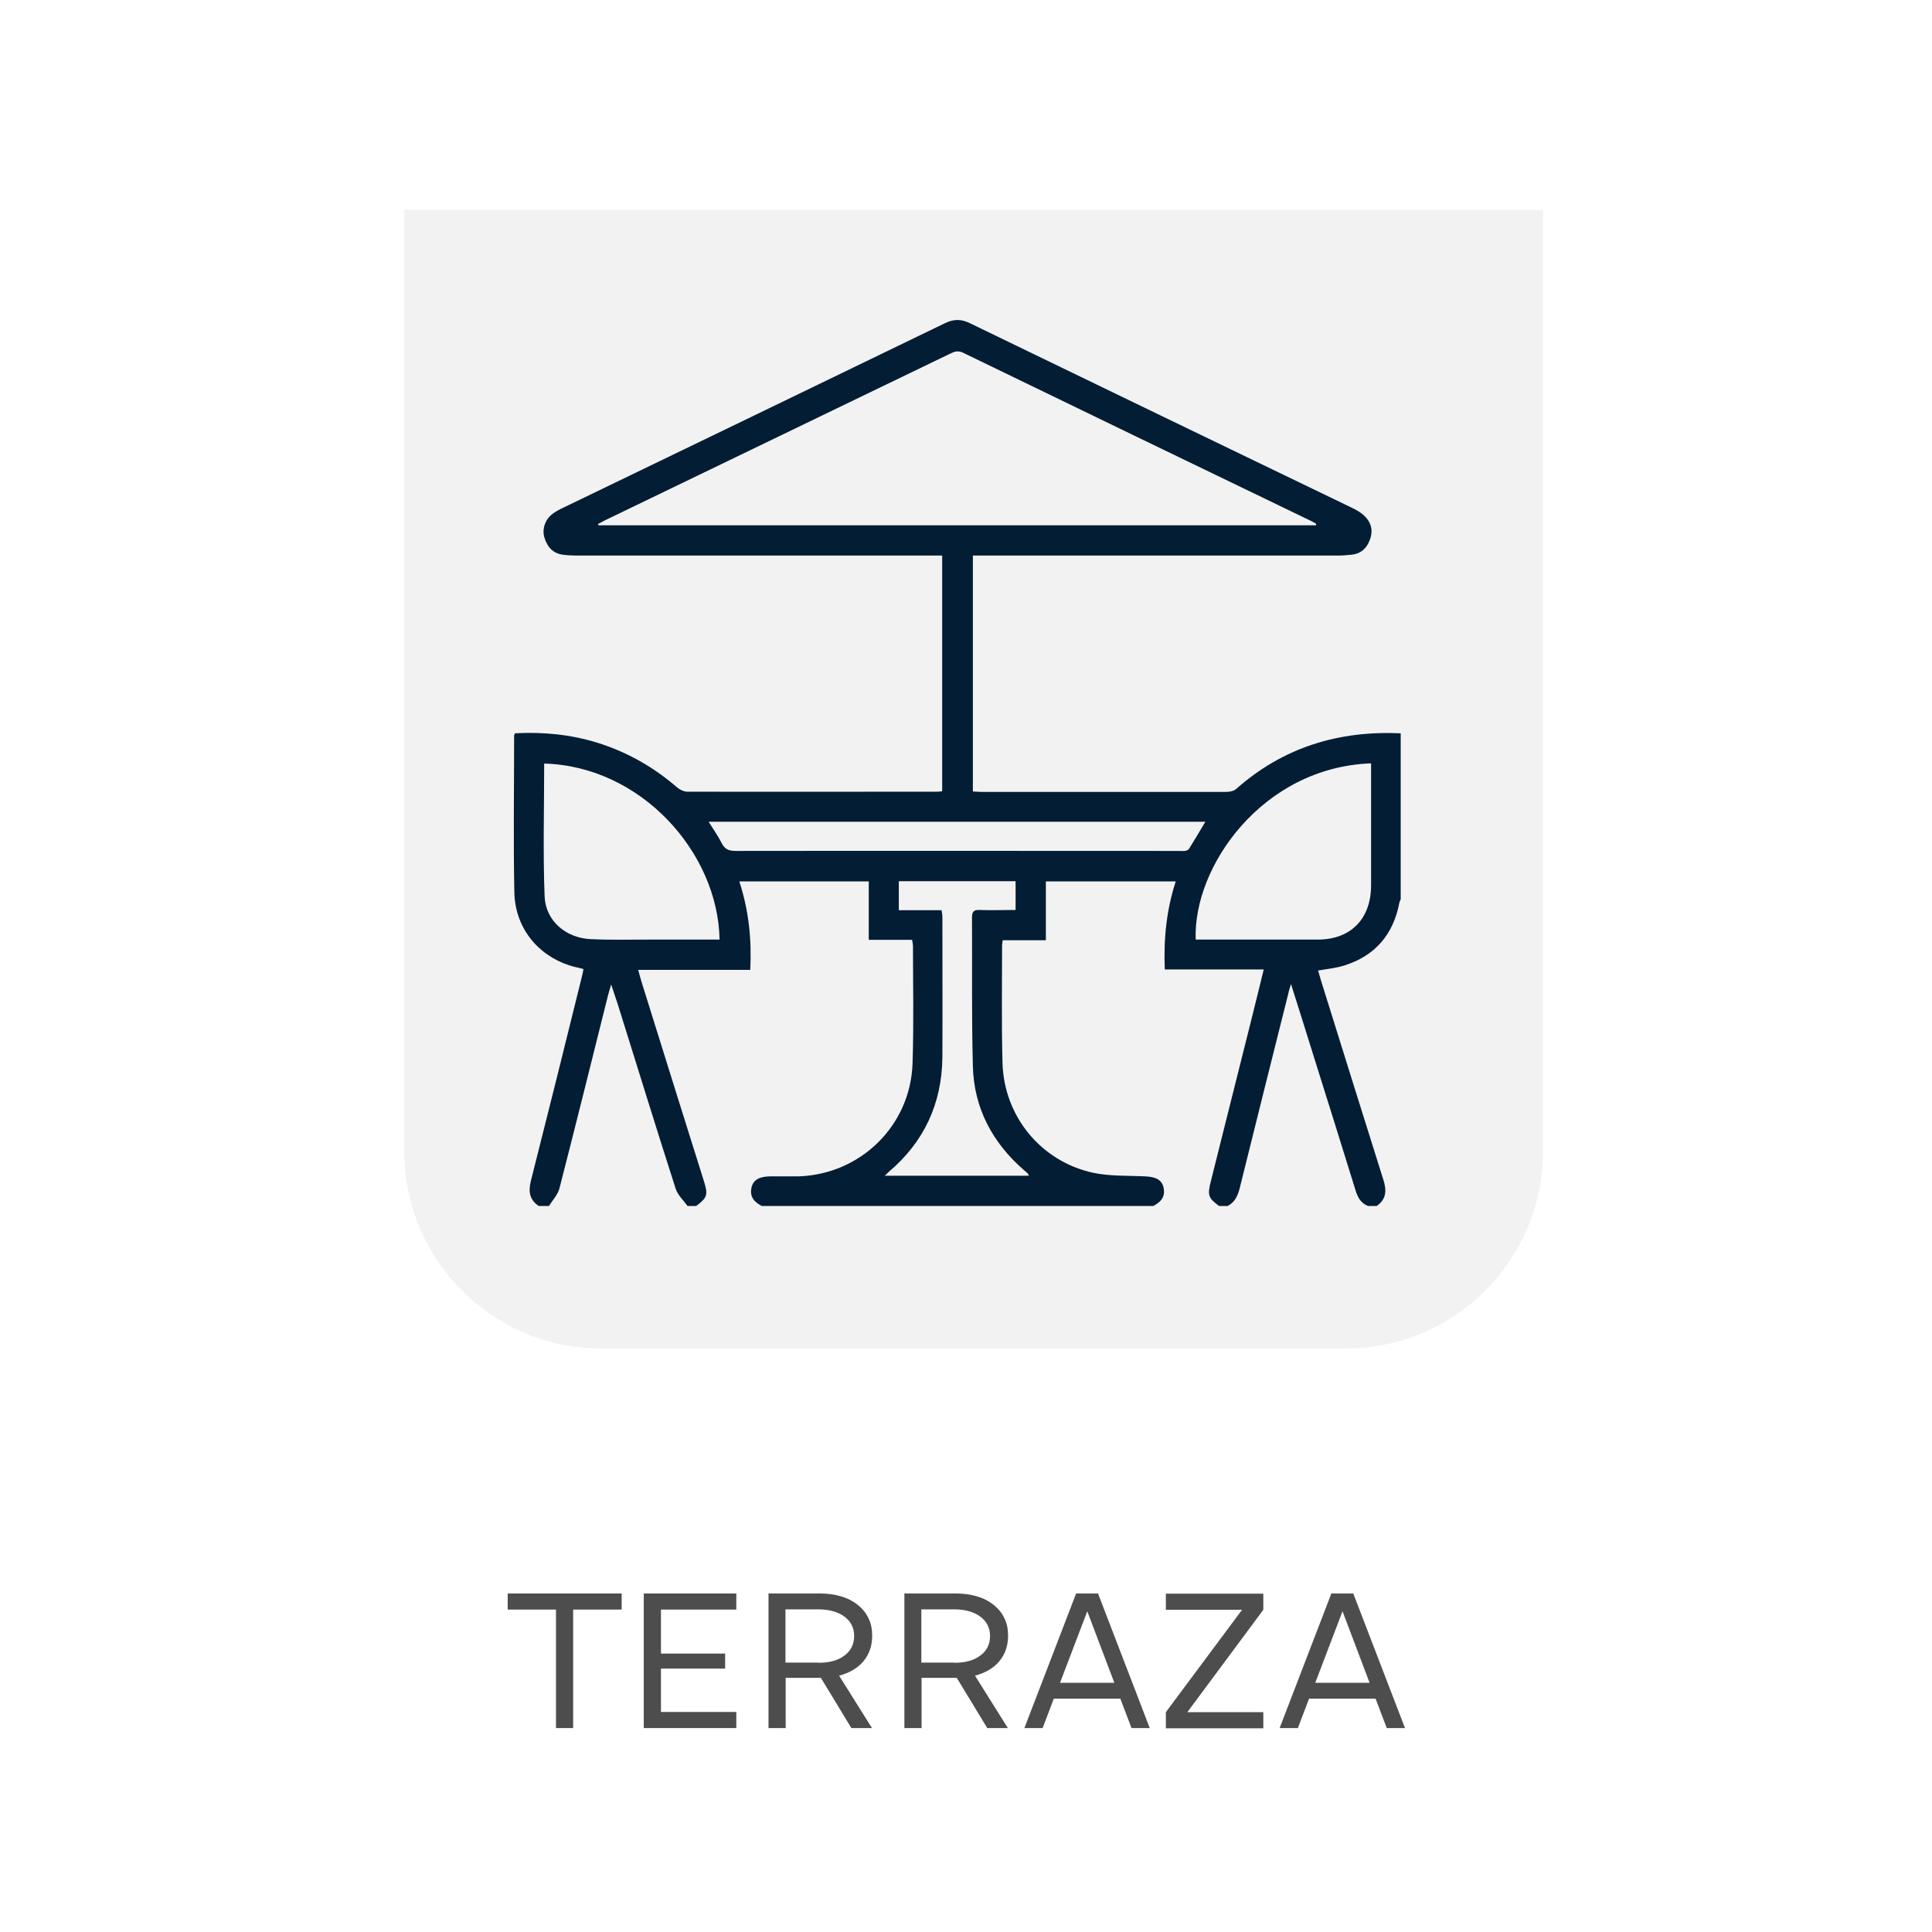 <?xml version="1.0" encoding="UTF-8"?><svg id="Capa_1" xmlns="http://www.w3.org/2000/svg" xmlns:xlink="http://www.w3.org/1999/xlink" viewBox="0 0 90 90"><defs><style>.cls-1{fill:#021d34;}.cls-2{fill:#4d4d4d;}.cls-3{fill:#f2f2f2;filter:url(#drop-shadow-1);}</style><filter id="drop-shadow-1" filterUnits="userSpaceOnUse"><feOffset dx=".76" dy=".76"/><feGaussianBlur result="blur" stdDeviation=".76"/><feFlood flood-color="#6d6d6d" flood-opacity=".75"/><feComposite in2="blur" operator="in"/><feComposite in="SourceGraphic"/></filter></defs><g><path class="cls-2" d="m25.91,74.98h-2.26v-.75h5.31v.75h-2.26v5.52h-.8v-5.52Z"/><path class="cls-2" d="m29.99,74.23h4.31v.75h-3.51v2.05h2.99v.7h-2.99v2.02h3.51v.75h-4.31v-6.27Z"/><path class="cls-2" d="m38.2,74.23c.37,0,.7.05,1,.14.3.09.56.23.77.4.21.17.38.38.49.62.12.24.17.51.17.81,0,.47-.14.87-.41,1.19-.27.32-.65.54-1.13.67l1.53,2.44h-.96l-1.42-2.34h-1.64v2.34h-.8v-6.27h2.41Zm-.08,3.23c.51,0,.92-.11,1.22-.34.3-.22.45-.53.45-.91s-.15-.67-.45-.9c-.3-.22-.71-.34-1.22-.34h-1.53v2.48h1.53Z"/><path class="cls-2" d="m44.53,74.23c.37,0,.7.05,1,.14.3.09.56.23.77.4.21.17.38.38.49.62.12.24.17.51.17.81,0,.47-.14.87-.41,1.19-.27.32-.65.54-1.13.67l1.53,2.44h-.96l-1.42-2.34h-1.64v2.34h-.8v-6.27h2.41Zm-.08,3.23c.51,0,.92-.11,1.22-.34.3-.22.45-.53.45-.91s-.15-.67-.45-.9c-.3-.22-.71-.34-1.22-.34h-1.53v2.48h1.53Z"/><path class="cls-2" d="m50.13,74.23h1.02l2.41,6.27h-.85l-.52-1.37h-3.1l-.52,1.37h-.85l2.41-6.27Zm1.78,4.16l-1.26-3.33-1.27,3.33h2.54Z"/><path class="cls-2" d="m55.31,79.76h3.54v.75h-4.54v-.75l3.55-4.77h-3.55v-.75h4.54v.75l-3.54,4.77Z"/><path class="cls-2" d="m62.02,74.23h1.02l2.41,6.27h-.85l-.52-1.37h-3.1l-.52,1.37h-.85l2.41-6.27Zm1.78,4.16l-1.26-3.33-1.27,3.33h2.54Z"/></g><path class="cls-3" d="m18.08,9.02h53.04v43.84c0,5.08-4.12,9.2-9.2,9.2H27.27c-5.08,0-9.2-4.12-9.2-9.2V9.02h0Z"/><path class="cls-1" d="m25.08,56.17c-.42-.3-.47-.67-.35-1.16.81-3.2,1.61-6.4,2.4-9.61.02-.08.03-.16.05-.26-.23-.06-.45-.1-.66-.17-1.5-.49-2.53-1.78-2.56-3.41-.05-2.43-.01-4.87-.01-7.3,0-.02.02-.05.04-.1,1.3-.07,2.58.05,3.84.44,1.38.43,2.61,1.13,3.7,2.07.13.11.32.21.49.21,3.87.01,7.74,0,11.62,0,.08,0,.16-.01.25-.02v-10.98c-.19,0-.36,0-.53,0-5.5,0-11,0-16.5,0-.21,0-.43-.01-.64-.04-.47-.06-.73-.37-.86-.8-.12-.41.04-.85.39-1.11.15-.11.32-.2.49-.28,5.92-2.86,11.85-5.72,17.77-8.59.41-.2.76-.21,1.18,0,5.94,2.88,11.89,5.75,17.84,8.62.75.36,1.02.88.77,1.5-.15.38-.42.62-.84.66-.2.02-.4.04-.6.04-5.5,0-11,0-16.5,0-.17,0-.34,0-.54,0v10.99c.11,0,.23.02.35.02,3.82,0,7.64,0,11.45,0,.16,0,.36-.04.47-.14,2.19-1.94,4.77-2.72,7.66-2.59v7.74s-.05.09-.06.14c-.28,1.49-1.13,2.49-2.58,2.94-.39.12-.8.16-1.21.23.05.15.08.28.12.41.97,3.11,1.94,6.22,2.92,9.33.16.5.15.91-.31,1.23h-.4c-.33-.13-.48-.39-.58-.72-.64-2.06-1.28-4.12-1.93-6.18-.35-1.12-.7-2.25-1.08-3.44-.06.19-.1.31-.12.42-.76,3.03-1.52,6.06-2.27,9.09-.09.35-.22.65-.56.83h-.4c-.5-.37-.55-.5-.39-1.13.6-2.41,1.21-4.82,1.81-7.22.22-.87.43-1.74.66-2.67h-4.61c-.06-1.43.08-2.78.51-4.1h-6.05v2.74h-2.01c-.01.11-.03.17-.03.24,0,1.83-.03,3.66.02,5.48.07,2.48,1.79,4.58,4.21,5.11.79.17,1.63.13,2.44.17.5.02.77.17.85.51.1.43-.12.69-.48.87h-18.23c-.36-.18-.58-.44-.48-.87.08-.34.35-.5.85-.51.44,0,.89,0,1.33,0,2.9-.09,5.23-2.37,5.32-5.27.06-1.81.02-3.63.02-5.44,0-.09-.02-.18-.04-.31h-2.02v-2.72h-6.03c.44,1.35.58,2.69.51,4.12h-5.22c.06.21.09.36.14.51.97,3.11,1.94,6.22,2.92,9.33.2.64.16.77-.36,1.16h-.4c-.19-.26-.45-.5-.55-.79-.92-2.86-1.8-5.73-2.7-8.6-.09-.27-.18-.54-.31-.93-.07.25-.12.39-.15.52-.75,2.99-1.49,5.99-2.26,8.98-.08.3-.32.55-.49.82h-.48Zm36.23-31.7s0-.05,0-.07c-.06-.03-.11-.07-.17-.1-5.43-2.62-10.86-5.24-16.28-7.87-.25-.12-.43-.04-.63.06-5.34,2.58-10.69,5.16-16.03,7.74-.11.06-.22.12-.34.18,0,.02.01.04.02.06h33.42Zm-27.79,19.3c-.07-4.06-3.66-8.08-8.17-8.2,0,2.06-.06,4.13.02,6.19.05,1.15,1,1.94,2.16,1.99.87.04,1.75.02,2.62.02,1.11,0,2.23,0,3.37,0Zm30.35-8.21c-5.05.18-8.3,4.8-8.17,8.21,1.89,0,3.78,0,5.68,0,1.55,0,2.49-.97,2.49-2.53,0-1.76,0-3.52,0-5.28v-.4Zm-15.94,19.21c-.03-.06-.03-.08-.05-.1-.06-.06-.12-.11-.18-.16-1.47-1.28-2.33-2.89-2.38-4.84-.06-2.31-.03-4.62-.04-6.93,0-.26.07-.36.34-.35.56.02,1.12,0,1.69,0v-1.34h-5.44v1.35h1.99c.02.13.04.22.04.31,0,2.18.01,4.35,0,6.53-.02,2.16-.85,3.96-2.51,5.36-.05.04-.09.09-.17.17h6.72Zm-14.92-16.49c.23.37.44.66.6.98.14.29.33.38.65.38,6.88-.01,13.77,0,20.65,0,.09,0,.19.01.28,0,.07-.01.17-.04.2-.1.25-.4.5-.82.76-1.26h-23.15Z"/></svg>